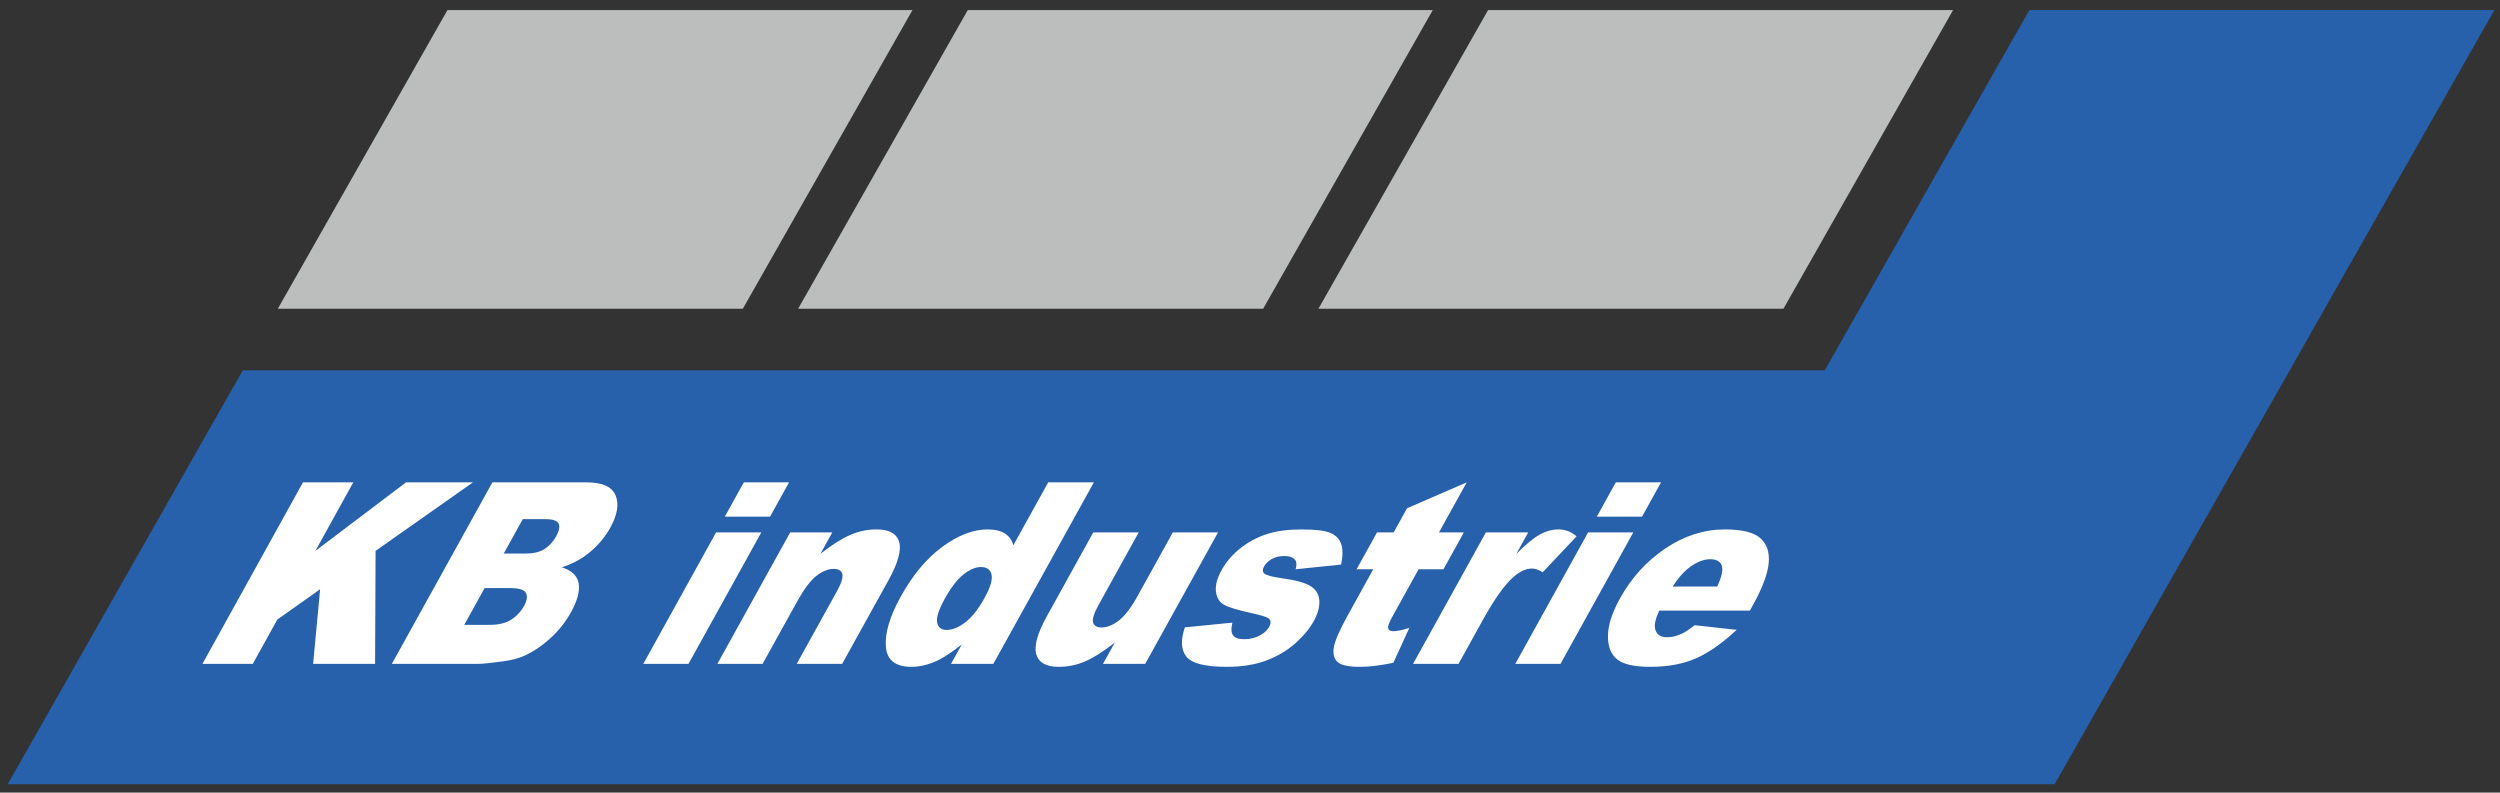 <?xml version="1.0" encoding="UTF-8" standalone="no"?>
<!DOCTYPE svg PUBLIC "-//W3C//DTD SVG 1.1//EN" "http://www.w3.org/Graphics/SVG/1.1/DTD/svg11.dtd">
<svg width="100%" height="100%" viewBox="0 0 921 292" version="1.1" xmlns="http://www.w3.org/2000/svg" xmlns:xlink="http://www.w3.org/1999/xlink" xml:space="preserve" xmlns:serif="http://www.serif.com/" style="fill-rule:evenodd;clip-rule:evenodd;stroke-linejoin:round;stroke-miterlimit:2;">
    <rect x="0" y="0" width="921" height="292" fill="#333333" stroke="none"/>
    <g transform="matrix(4.167,0,0,4.167,0,0)">
        <path d="M179.416,0.889L161.322,32.739L21.465,32.739L0.68,69.332L181.648,69.332L202.433,32.739L220.526,0.889L179.416,0.889Z" style="fill:rgb(39,96,171);fill-rule:nonzero;"/>
        <path d="M26.785,42.645L31.235,42.645L27.877,48.709L35.896,42.645L41.813,42.645L33.204,48.702L33.162,58.69L27.683,58.69L28.302,52.093L24.517,54.775L22.349,58.69L17.898,58.69L26.785,42.645Z" style="fill:white;fill-rule:nonzero;"/>
        <path d="M44.535,48.938L46.47,48.938C47.164,48.938 47.721,48.807 48.14,48.538C48.559,48.272 48.908,47.889 49.187,47.385C49.445,46.918 49.511,46.554 49.385,46.289C49.26,46.026 48.858,45.896 48.184,45.896L46.219,45.896L44.535,48.938ZM41.043,55.243L43.311,55.243C44.078,55.243 44.703,55.092 45.184,54.79C45.666,54.486 46.049,54.08 46.332,53.568C46.595,53.095 46.65,52.714 46.498,52.425C46.347,52.138 45.882,51.992 45.103,51.992L42.843,51.992L41.043,55.243ZM43.532,42.645L51.861,42.645C53.249,42.645 54.103,43.027 54.422,43.795C54.74,44.56 54.586,45.511 53.961,46.641C53.435,47.59 52.719,48.401 51.812,49.08C51.208,49.533 50.494,49.892 49.666,50.153C50.548,50.432 51.045,50.907 51.159,51.582C51.273,52.258 51.047,53.104 50.482,54.127C50.021,54.959 49.434,55.707 48.718,56.372C48.004,57.034 47.238,57.561 46.422,57.947C45.916,58.187 45.255,58.362 44.441,58.473C43.359,58.618 42.653,58.69 42.326,58.69L34.645,58.69L43.532,42.645Z" style="fill:white;fill-rule:nonzero;"/>
        <path d="M65.76,42.645L69.757,42.645L68.077,45.678L64.08,45.678L65.76,42.645ZM63.31,47.066L67.308,47.066L60.87,58.69L56.873,58.69L63.31,47.066Z" style="fill:white;fill-rule:nonzero;"/>
        <path d="M69.861,47.066L73.584,47.066L72.535,48.96C73.52,48.187 74.39,47.635 75.144,47.302C75.896,46.97 76.683,46.805 77.502,46.805C78.608,46.805 79.271,47.172 79.49,47.904C79.71,48.639 79.395,49.771 78.546,51.304L74.454,58.69L70.437,58.69L73.977,52.3C74.381,51.569 74.545,51.054 74.471,50.751C74.398,50.447 74.14,50.295 73.701,50.295C73.216,50.295 72.711,50.5 72.184,50.909C71.656,51.318 71.099,52.052 70.513,53.108L67.421,58.69L63.424,58.69L69.861,47.066Z" style="fill:white;fill-rule:nonzero;"/>
        <path d="M87.052,52.847C87.556,51.935 87.759,51.254 87.661,50.806C87.562,50.355 87.248,50.131 86.718,50.131C86.253,50.131 85.744,50.347 85.191,50.777C84.638,51.209 84.082,51.931 83.52,52.944C82.995,53.894 82.771,54.59 82.851,55.029C82.931,55.472 83.21,55.692 83.687,55.692C84.199,55.692 84.747,55.471 85.334,55.023C85.92,54.579 86.494,53.853 87.052,52.847ZM96.708,42.645L87.821,58.69L84.079,58.69L85.031,56.973C84.103,57.702 83.352,58.194 82.778,58.45C82.017,58.786 81.282,58.954 80.575,58.954C79.154,58.954 78.402,58.352 78.319,57.147C78.236,55.943 78.671,54.481 79.625,52.759C80.692,50.831 81.923,49.358 83.317,48.338C84.71,47.313 86.046,46.805 87.323,46.805C87.945,46.805 88.445,46.922 88.824,47.153C89.201,47.389 89.457,47.738 89.591,48.204L92.671,42.645L96.708,42.645Z" style="fill:white;fill-rule:nonzero;"/>
        <path d="M101.248,58.69L97.516,58.69L98.559,56.809C97.574,57.583 96.707,58.134 95.96,58.461C95.211,58.79 94.424,58.954 93.599,58.954C92.5,58.954 91.84,58.588 91.62,57.853C91.401,57.12 91.715,55.991 92.559,54.468L96.657,47.066L100.674,47.066L97.133,53.46C96.729,54.188 96.564,54.706 96.636,55.014C96.709,55.32 96.964,55.474 97.403,55.474C97.881,55.474 98.385,55.269 98.916,54.86C99.446,54.452 100.004,53.72 100.591,52.66L103.688,47.066L107.686,47.066L101.248,58.69Z" style="fill:white;fill-rule:nonzero;"/>
        <path d="M104.755,55.463L108.955,55.047C108.827,55.571 108.847,55.947 109.017,56.175C109.186,56.4 109.517,56.514 110.008,56.514C110.545,56.514 111.032,56.387 111.467,56.13C111.801,55.94 112.047,55.704 112.205,55.42C112.382,55.099 112.369,54.852 112.165,54.678C112.016,54.554 111.529,54.399 110.7,54.219C109.46,53.948 108.634,53.698 108.221,53.47C107.808,53.239 107.568,52.852 107.501,52.305C107.434,51.759 107.594,51.136 107.982,50.435C108.406,49.67 108.971,49.011 109.678,48.455C110.382,47.901 111.162,47.487 112.014,47.215C112.867,46.941 113.883,46.805 115.062,46.805C116.305,46.805 117.165,46.911 117.64,47.122C118.115,47.334 118.428,47.661 118.578,48.106C118.728,48.552 118.723,49.153 118.564,49.913L114.543,50.328C114.65,49.956 114.638,49.684 114.506,49.508C114.322,49.274 114.007,49.157 113.56,49.157C113.11,49.157 112.731,49.246 112.426,49.426C112.122,49.604 111.897,49.82 111.756,50.076C111.599,50.359 111.61,50.574 111.792,50.722C111.972,50.865 112.47,50.997 113.283,51.114C114.519,51.281 115.379,51.516 115.862,51.813C116.344,52.112 116.604,52.539 116.641,53.094C116.678,53.646 116.513,54.257 116.146,54.919C115.775,55.59 115.231,56.241 114.516,56.876C113.802,57.511 112.95,58.017 111.958,58.392C110.968,58.767 109.799,58.954 108.451,58.954C106.544,58.954 105.354,58.651 104.882,58.046C104.408,57.439 104.367,56.578 104.755,55.463Z" style="fill:white;fill-rule:nonzero;"/>
        <path d="M129.671,42.645L127.222,47.066L129.421,47.066L127.615,50.328L125.417,50.328L123.135,54.447C122.86,54.942 122.722,55.27 122.718,55.431C122.711,55.679 122.872,55.803 123.2,55.803C123.496,55.803 123.959,55.707 124.594,55.518L123.186,58.594C122.065,58.834 121.074,58.954 120.216,58.954C119.221,58.954 118.567,58.812 118.252,58.526C117.938,58.243 117.829,57.812 117.922,57.232C118.019,56.652 118.425,55.715 119.143,54.418L121.408,50.328L119.935,50.328L121.742,47.066L123.213,47.066L124.397,44.934L129.671,42.645Z" style="fill:white;fill-rule:nonzero;"/>
        <path d="M131.368,47.066L135.11,47.066L134.055,48.972C134.872,48.147 135.557,47.579 136.113,47.27C136.666,46.959 137.225,46.805 137.789,46.805C138.379,46.805 138.91,47.01 139.385,47.418L136.388,50.593C136.039,50.372 135.726,50.264 135.451,50.264C134.927,50.264 134.387,50.505 133.834,50.985C133.043,51.665 132.135,52.934 131.105,54.795L128.948,58.69L124.928,58.69L131.368,47.066Z" style="fill:white;fill-rule:nonzero;"/>
        <path d="M142.852,42.645L146.849,42.645L145.17,45.678L141.173,45.678L142.852,42.645ZM140.403,47.066L144.4,47.066L137.963,58.69L133.966,58.69L140.403,47.066Z" style="fill:white;fill-rule:nonzero;"/>
        <path d="M151.82,51.852C152.218,50.988 152.352,50.372 152.221,50C152.088,49.629 151.749,49.441 151.199,49.441C150.563,49.441 149.901,49.725 149.209,50.284C148.772,50.636 148.331,51.156 147.88,51.852L151.82,51.852ZM154.705,53.984L146.688,53.984C146.364,54.699 146.244,55.232 146.325,55.582C146.432,56.087 146.797,56.339 147.418,56.339C147.811,56.339 148.246,56.229 148.721,56.01C149.013,55.871 149.381,55.627 149.824,55.275L153.539,55.683C152.29,56.85 151.099,57.686 149.967,58.192C148.834,58.7 147.473,58.954 145.882,58.954C144.5,58.954 143.534,58.736 142.981,58.304C142.429,57.868 142.155,57.18 142.157,56.234C142.161,55.288 142.515,54.179 143.223,52.9C144.229,51.084 145.566,49.613 147.232,48.489C148.899,47.366 150.653,46.805 152.492,46.805C153.986,46.805 155.025,47.058 155.609,47.56C156.196,48.062 156.45,48.793 156.372,49.749C156.294,50.704 155.831,51.949 154.983,53.48L154.705,53.984Z" style="fill:white;fill-rule:nonzero;"/>
        <path d="M65.673,27.295L24.561,27.295L39.561,0.888L80.673,0.888L65.673,27.295Z" style="fill:rgb(188,189,189);fill-rule:nonzero;"/>
        <path d="M111.672,27.295L70.561,27.295L85.561,0.888L126.672,0.888L111.672,27.295Z" style="fill:rgb(188,189,189);fill-rule:nonzero;"/>
        <path d="M157.672,27.295L116.561,27.295L131.561,0.888L172.672,0.888L157.672,27.295Z" style="fill:rgb(188,189,189);fill-rule:nonzero;"/>
    </g>
</svg>
